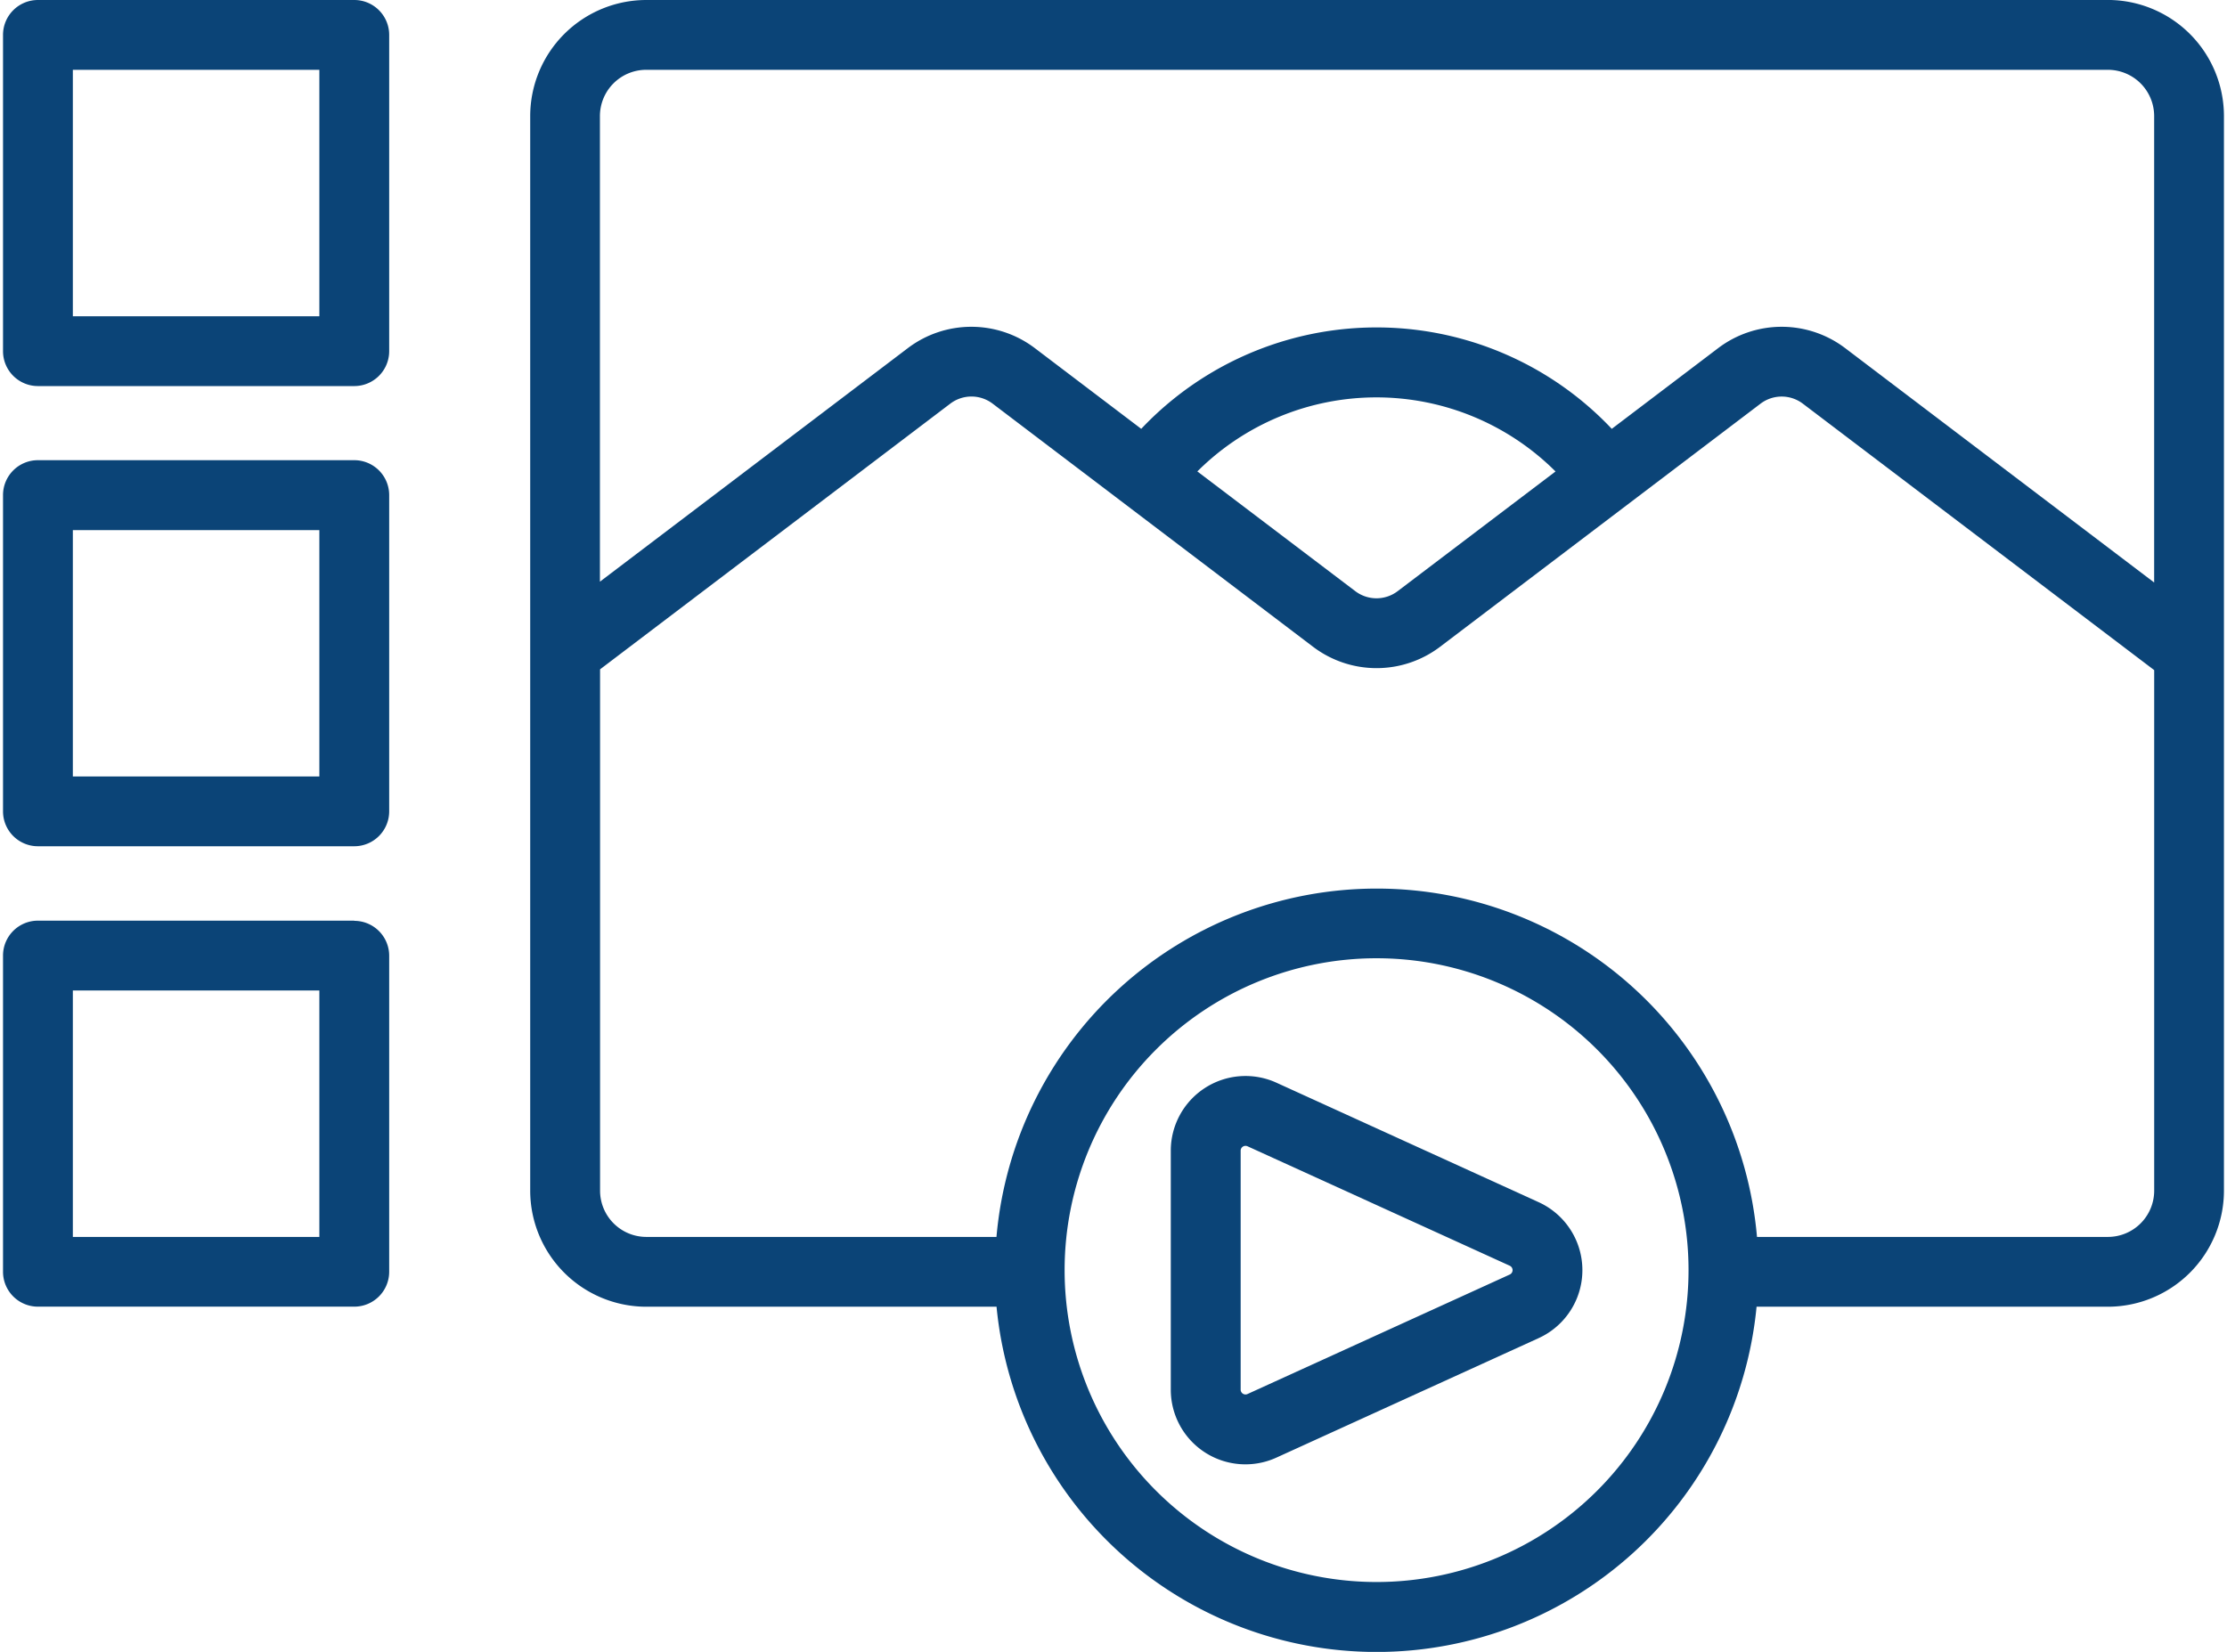 <?xml version="1.0" encoding="UTF-8"?>
<svg xmlns="http://www.w3.org/2000/svg" xmlns:xlink="http://www.w3.org/1999/xlink" width="62" height="46" viewBox="0 0 62 46">
  <defs>
    <clipPath id="clip-path">
      <rect id="Rectangle_2403" data-name="Rectangle 2403" width="62" height="46" transform="translate(14300 10293)" fill="#0b4477"></rect>
    </clipPath>
  </defs>
  <g id="Mask_Group_128" data-name="Mask Group 128" transform="translate(-14300 -10293)" clip-path="url(#clip-path)">
    <g id="marketing_4" data-name="marketing 4" transform="translate(14297.815 10282.815)">
      <path id="Path_6627" data-name="Path 6627" d="M60.87,10.185H20.178a3.235,3.235,0,0,0-3.232,3.232V43.343a3.235,3.235,0,0,0,3.232,3.231h9.751a10.628,10.628,0,0,0,21.159,0H60.87A3.235,3.235,0,0,0,64.1,43.343V13.416a3.235,3.235,0,0,0-3.231-3.232ZM20.178,12.129H60.87a1.289,1.289,0,0,1,1.287,1.287v12.99l-8.607-6.53a2.926,2.926,0,0,0-3.526,0l-2.967,2.251a9.008,9.008,0,0,0-13.1,0l-2.967-2.251a2.926,2.926,0,0,0-3.526,0l-8.577,6.507V13.416a1.289,1.289,0,0,1,1.287-1.287ZM45.494,23.312l-4.4,3.337a.975.975,0,0,1-1.175,0l-4.4-3.336a7.058,7.058,0,0,1,9.971,0Zm3.7,22.243a8.685,8.685,0,1,1-8.685-8.685,8.685,8.685,0,0,1,8.685,8.685ZM60.87,44.63H51.1a10.627,10.627,0,0,0-21.173,0H20.178a1.289,1.289,0,0,1-1.287-1.287V28.824l9.752-7.4a.975.975,0,0,1,1.175,0L38.746,28.2a2.926,2.926,0,0,0,3.526,0L51.2,21.425a.975.975,0,0,1,1.175,0l9.783,7.421v14.5A1.289,1.289,0,0,1,60.87,44.63Z" fill="#0b4477"></path>
      <path id="Path_6628" data-name="Path 6628" d="M12.048,10.185H3.241a.972.972,0,0,0-.972.972v8.807a.972.972,0,0,0,.972.972h8.807a.972.972,0,0,0,.972-.972V11.157a.972.972,0,0,0-.972-.972Zm-.972,8.807H4.213V12.129h6.863Z" fill="#0b4477"></path>
      <path id="Path_6629" data-name="Path 6629" d="M12.048,23H3.241a.972.972,0,0,0-.972.972v8.807a.972.972,0,0,0,.972.972h8.807a.972.972,0,0,0,.972-.972V23.976A.972.972,0,0,0,12.048,23Zm-.972,8.807H4.213V24.948h6.863Z" fill="#0b4477"></path>
      <path id="Path_6630" data-name="Path 6630" d="M12.048,35.823H3.241a.972.972,0,0,0-.972.972V45.6a.972.972,0,0,0,.972.972h8.807a.972.972,0,0,0,.972-.972V36.8a.972.972,0,0,0-.972-.972Zm-.972,8.807H4.213V37.768h6.863Z" fill="#0b4477"></path>
      <path id="Path_6631" data-name="Path 6631" d="M45.022,43.663l-7.3-3.327a2.08,2.08,0,0,0-2.942,1.893v6.653a2.078,2.078,0,0,0,2.942,1.893l7.3-3.327a2.08,2.08,0,0,0,0-3.785Zm-.806,1.769a.135.135,0,0,1,0,.246l-7.3,3.327a.135.135,0,0,1-.191-.123V42.229a.135.135,0,0,1,.191-.123Z" fill="#0b4477"></path>
    </g>
  </g>
</svg>
